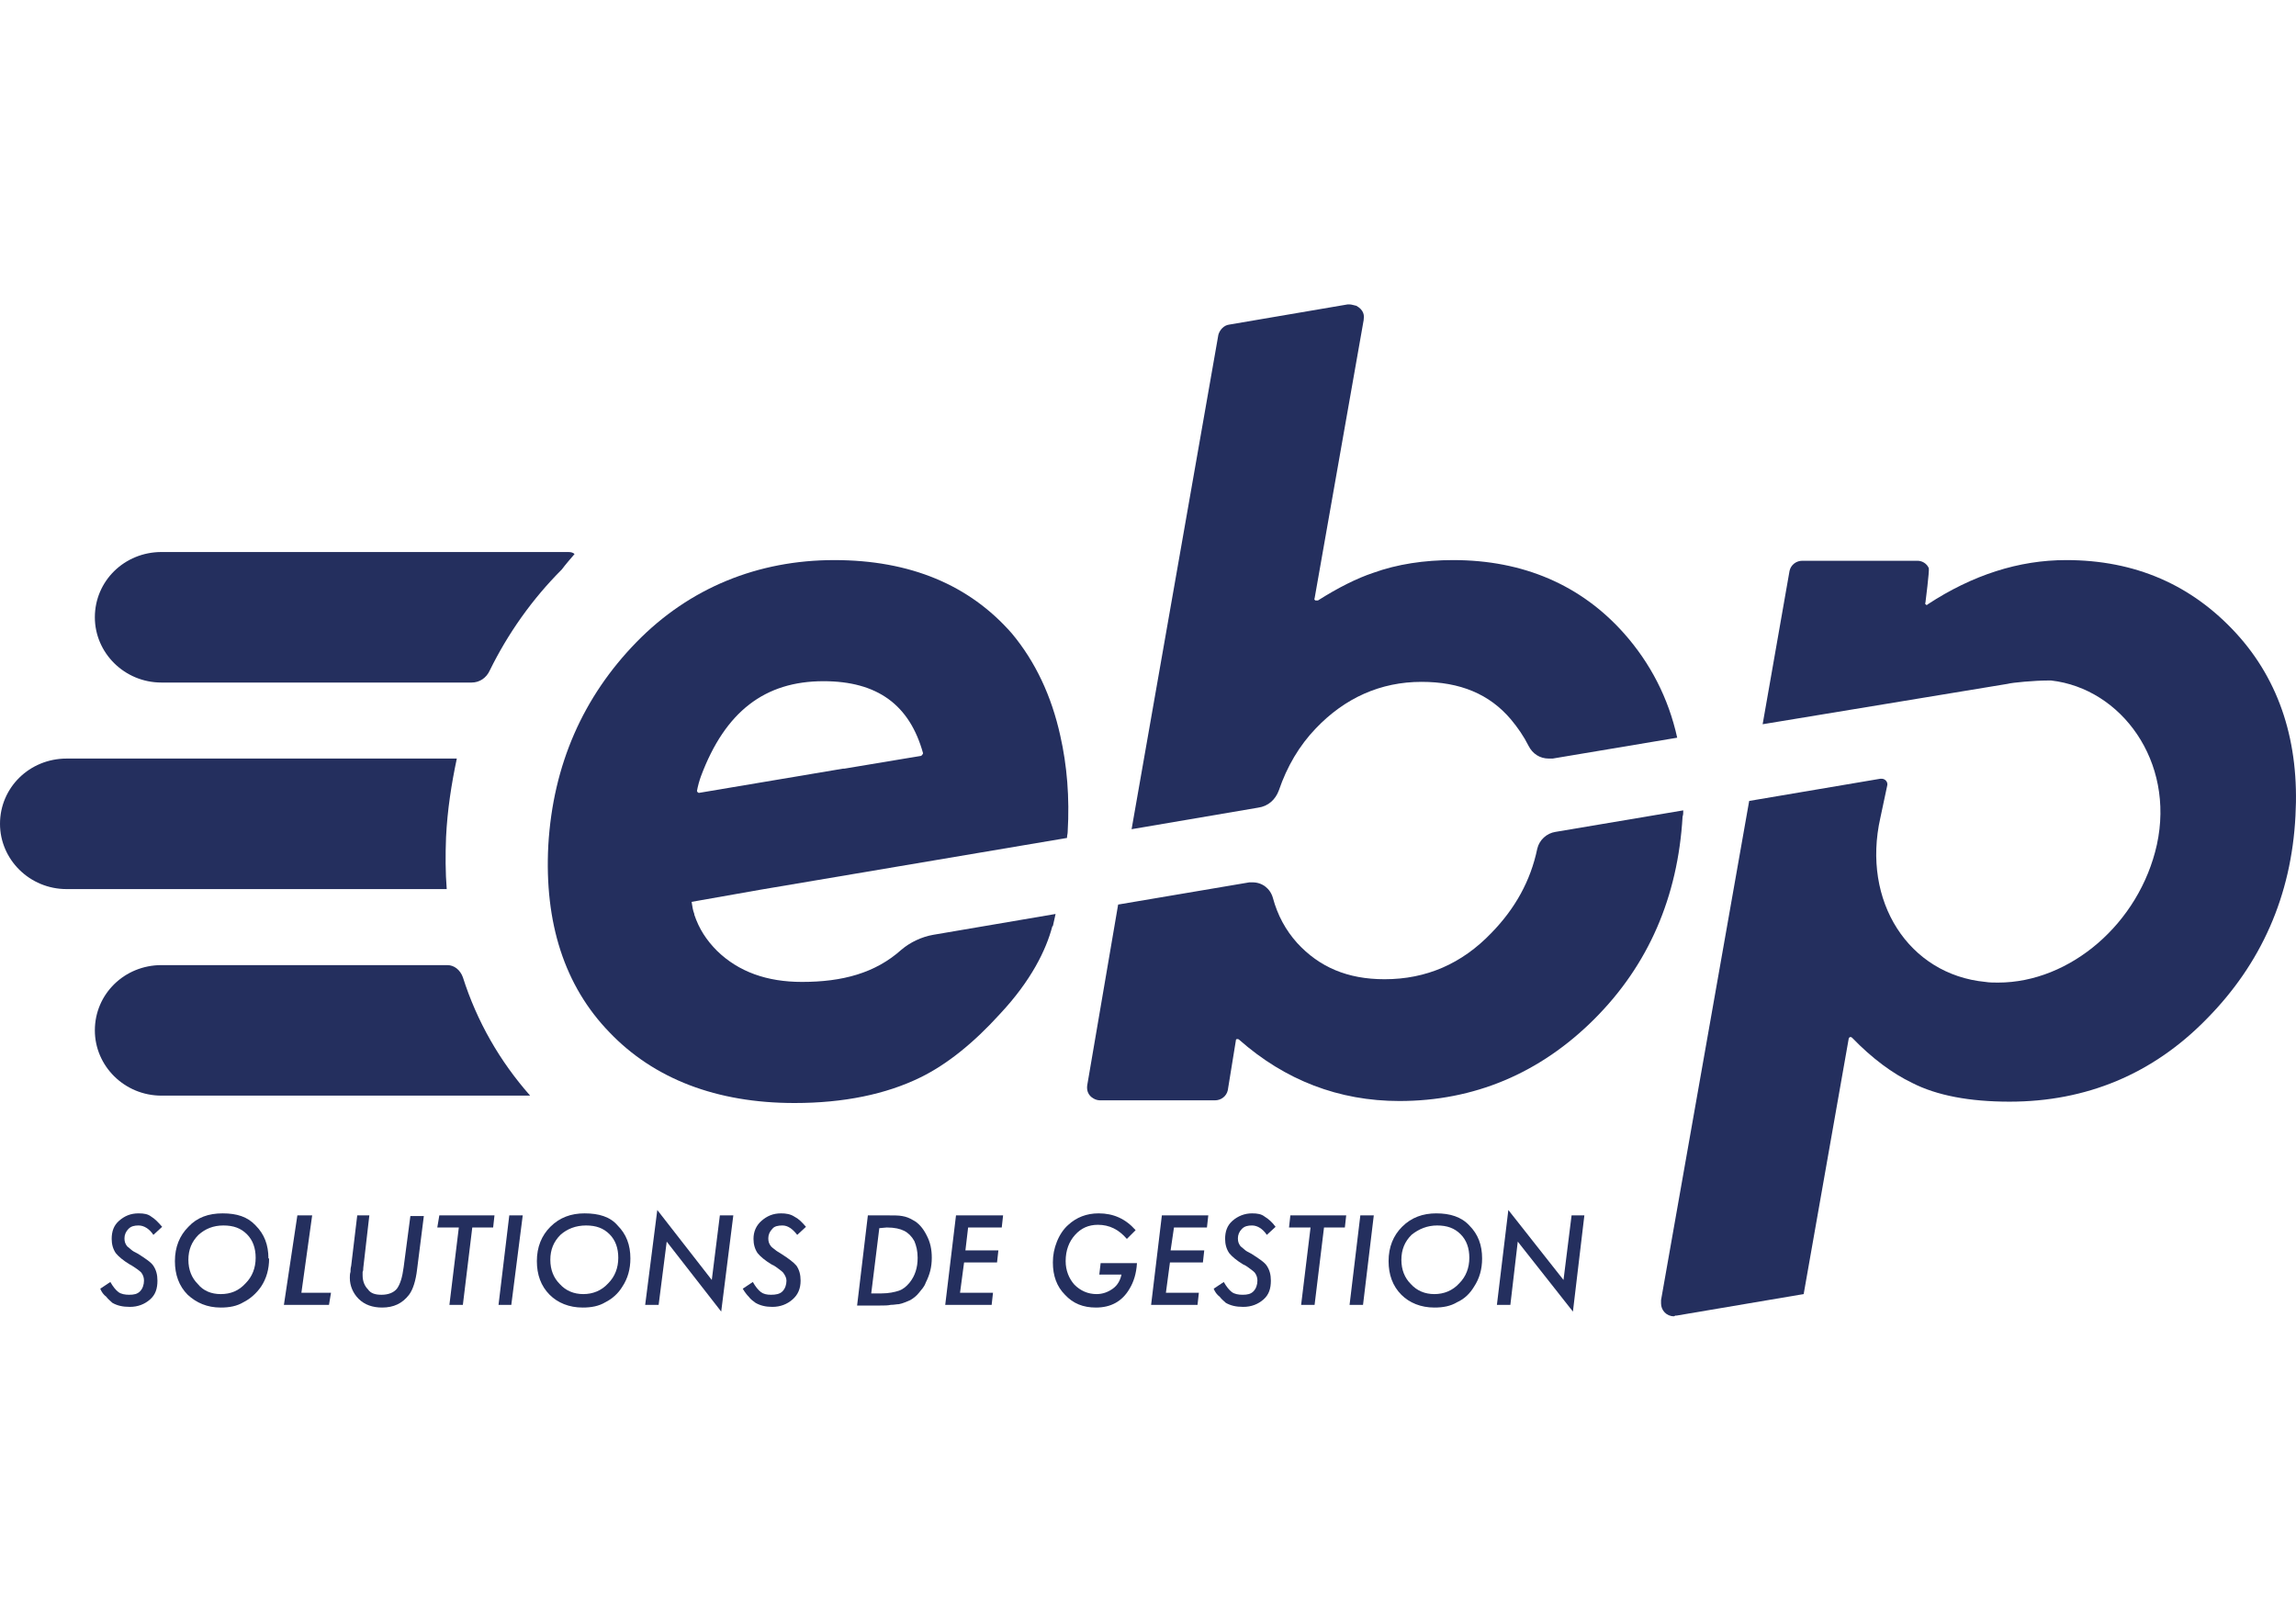 <?xml version="1.0" encoding="UTF-8"?><svg id="Calque_1" xmlns="http://www.w3.org/2000/svg" viewBox="0 0 340 240"><g id="Calque_1-2"><path d="M20.523,179.676c-1.196,0-2.092.399-2.889,1.096-.797.697-1.096,1.594-1.096,2.69,0,.797.199,1.494.598,2.092.399.498,1.096,1.096,2.092,1.694.399.199.797.498,1.096.697.299.199.498.399.598.498.299.399.399.797.399,1.196,0,.598-.199,1.196-.598,1.594-.399.399-.897.498-1.594.498-.598,0-1.196-.1-1.594-.399-.399-.299-.797-.797-1.196-1.494l-1.494.996c.199.498.498.897.897,1.196.299.399.598.598.897.897.697.399,1.494.598,2.59.598,1.196,0,2.192-.399,2.989-1.096.797-.697,1.096-1.594,1.096-2.79,0-.897-.199-1.594-.598-2.192-.299-.498-1.196-1.096-2.291-1.793-.399-.199-.797-.399-.996-.598s-.498-.399-.598-.498c-.299-.399-.399-.697-.399-1.196s.199-.996.598-1.395.897-.498,1.494-.498c.797,0,1.594.498,2.192,1.395l1.295-1.196c-.598-.697-1.096-1.196-1.594-1.494-.498-.399-1.096-.498-1.893-.498" style="fill:#242f5e; fill-rule:evenodd; stroke-width:0px;"/><path d="M32.976,179.676c-2.092,0-3.786.598-5.081,1.993-1.295,1.295-1.993,2.989-1.993,5.081,0,1.993.598,3.686,1.893,4.981,1.295,1.196,2.889,1.893,4.882,1.893,1.295,0,2.391-.199,3.387-.797.996-.498,1.893-1.295,2.59-2.291.797-1.196,1.196-2.59,1.196-4.184h-.1c0-1.993-.598-3.587-1.893-4.882-1.196-1.295-2.79-1.793-4.882-1.793M33.076,181.469c1.494,0,2.59.399,3.487,1.295.897.897,1.295,2.092,1.295,3.487,0,1.494-.498,2.79-1.494,3.786-.996,1.096-2.192,1.594-3.686,1.594-1.395,0-2.59-.498-3.387-1.494-.897-.897-1.395-2.092-1.395-3.587s.498-2.69,1.494-3.686c.996-.897,2.192-1.395,3.686-1.395" style="fill:#242f5e; fill-rule:evenodd; stroke-width:0px;"/><polygon points="44.035 179.975 42.042 193.225 48.717 193.225 49.016 191.432 44.632 191.432 46.226 179.975 44.035 179.975" style="fill:#242f5e; fill-rule:evenodd; stroke-width:0px;"/><path d="M52.901,179.975l-.897,7.472c-.1.399-.1.598-.1.897-.1.299-.1.598-.1.897,0,1.196.498,2.291,1.295,3.088.897.897,2.092,1.295,3.487,1.295,1.694,0,2.989-.598,3.985-1.893.598-.797.996-2.092,1.196-3.786l.996-7.87h-1.993l-.996,7.572c-.199,1.494-.498,2.491-.996,3.188-.498.598-1.295.897-2.291.897-.897,0-1.594-.199-1.993-.797-.498-.498-.797-1.196-.797-2.092v-.498c.1-.199.1-.399.1-.598l.897-7.771-1.793 0h0Z" style="fill:#242f5e; fill-rule:evenodd; stroke-width:0px;"/><polygon points="65.056 179.975 64.757 181.768 67.945 181.768 66.55 193.225 68.543 193.225 69.937 181.768 73.026 181.768 73.225 179.975 65.056 179.975" style="fill:#242f5e; fill-rule:evenodd; stroke-width:0px;"/><polygon points="75.417 179.975 73.823 193.225 75.716 193.225 77.409 179.975 75.417 179.975" style="fill:#242f5e; fill-rule:evenodd; stroke-width:0px;"/><path d="M86.575,179.676c-1.993,0-3.686.598-5.081,1.993-1.295,1.295-1.993,2.989-1.993,5.081,0,1.993.598,3.686,1.893,4.981,1.196,1.196,2.889,1.893,4.882,1.893,1.295,0,2.391-.199,3.387-.797.996-.498,1.893-1.295,2.491-2.291.797-1.196,1.196-2.59,1.196-4.184,0-1.993-.598-3.587-1.893-4.882-1.096-1.295-2.79-1.793-4.882-1.793M86.774,181.469c1.494,0,2.59.399,3.487,1.295.897.897,1.295,2.092,1.295,3.487,0,1.494-.498,2.79-1.494,3.786-.996,1.096-2.291,1.594-3.686,1.594s-2.59-.498-3.487-1.494c-.897-.897-1.395-2.092-1.395-3.587s.498-2.69,1.494-3.686c.996-.897,2.291-1.395,3.786-1.395" style="fill:#242f5e; fill-rule:evenodd; stroke-width:0px;"/><polygon points="97.334 179.178 95.541 193.225 97.534 193.225 98.729 183.86 106.799 194.221 108.592 179.975 106.6 179.975 105.404 189.539 97.334 179.178" style="fill:#242f5e; fill-rule:evenodd; stroke-width:0px;"/><path d="M115.666,179.676c-1.196,0-2.092.399-2.889,1.096-.797.697-1.196,1.594-1.196,2.69,0,.797.199,1.494.598,2.092.399.498,1.096,1.096,2.092,1.694.498.199.797.498,1.096.697.299.199.498.399.598.498.299.399.498.797.498,1.196,0,.598-.199,1.196-.598,1.594-.399.399-.996.498-1.694.498-.598,0-1.096-.1-1.494-.399-.399-.299-.797-.797-1.196-1.494l-1.494.996c.299.498.598.897.897,1.196.299.399.598.598.996.897.697.399,1.494.598,2.491.598,1.196,0,2.192-.399,2.989-1.096.797-.697,1.196-1.594,1.196-2.79,0-.897-.199-1.594-.598-2.192-.399-.498-1.196-1.096-2.291-1.793-.299-.199-.697-.399-.897-.598-.299-.199-.498-.399-.598-.498-.299-.399-.399-.697-.399-1.196s.199-.996.598-1.395c.299-.399.897-.498,1.494-.498.797,0,1.494.498,2.192,1.395l1.295-1.196c-.598-.697-1.096-1.196-1.694-1.494-.598-.399-1.295-.498-1.993-.498" style="fill:#242f5e; fill-rule:evenodd; stroke-width:0px;"/><path d="M128.517,179.975l-1.594,13.35h3.387c.598,0,1.196,0,1.594-.1.498,0,.897-.1,1.196-.1.598-.1,1.196-.399,1.694-.598.498-.299.897-.598,1.295-1.096.399-.498.797-.897.996-1.494.598-1.196.897-2.291.897-3.686,0-1.196-.199-2.291-.797-3.387-.498-.996-1.196-1.793-1.993-2.192-.498-.299-.996-.498-1.594-.598-.498-.1-1.295-.1-2.291-.1l-2.789 0h0ZM131.307,181.768c1.196,0,1.993.199,2.59.498s1.096.797,1.494,1.494c.299.697.498,1.494.498,2.491,0,1.494-.399,2.69-1.196,3.686-.498.598-.996.996-1.594,1.196s-1.494.399-2.59.399h-1.494l1.196-9.664,1.096-.1h0Z" style="fill:#242f5e; fill-rule:evenodd; stroke-width:0px;"/><polygon points="141.568 179.975 139.974 193.225 146.848 193.225 147.048 191.432 142.166 191.432 142.764 186.949 147.645 186.949 147.845 185.155 142.963 185.155 143.362 181.768 148.343 181.768 148.542 179.975 141.568 179.975" style="fill:#242f5e; fill-rule:evenodd; stroke-width:0px;"/><path d="M162.689,179.676c-1.793,0-3.288.598-4.483,1.694-.697.598-1.295,1.494-1.694,2.491s-.598,1.993-.598,3.088c0,1.993.598,3.587,1.793,4.782,1.196,1.295,2.69,1.893,4.583,1.893,2.192,0,3.885-.897,4.981-2.79.598-.996.996-2.192,1.096-3.786h-5.38l-.199,1.694h3.288c-.199.897-.598,1.594-1.295,2.092s-1.494.797-2.391.797c-1.295,0-2.391-.498-3.288-1.395-.797-.897-1.295-2.092-1.295-3.487,0-1.594.498-2.889,1.395-3.885s1.993-1.494,3.387-1.494c1.694,0,3.088.697,4.284,2.092l1.295-1.295c-1.494-1.694-3.288-2.491-5.479-2.491" style="fill:#242f5e; fill-rule:evenodd; stroke-width:0px;"/><polygon points="172.054 179.975 170.46 193.225 177.334 193.225 177.533 191.432 172.652 191.432 173.249 186.949 178.131 186.949 178.33 185.155 173.349 185.155 173.847 181.768 178.729 181.768 178.928 179.975 172.054 179.975" style="fill:#242f5e; fill-rule:evenodd; stroke-width:0px;"/><path d="M185.404,179.676c-1.096,0-2.092.399-2.889,1.096-.797.697-1.096,1.594-1.096,2.69,0,.797.199,1.494.598,2.092.399.498,1.096,1.096,2.092,1.694.498.199.797.498,1.096.697s.498.399.598.498c.299.399.399.797.399,1.196,0,.598-.199,1.196-.598,1.594s-.897.498-1.594.498c-.598,0-1.196-.1-1.594-.399-.399-.299-.797-.797-1.196-1.494l-1.494.996c.199.498.498.897.897,1.196.299.399.598.598.897.897.697.399,1.494.598,2.59.598,1.196,0,2.192-.399,2.989-1.096.797-.697,1.096-1.594,1.096-2.79,0-.897-.199-1.594-.598-2.192-.299-.498-1.196-1.096-2.291-1.793-.399-.199-.797-.399-.996-.598s-.498-.399-.598-.498c-.299-.399-.399-.697-.399-1.196s.199-.996.598-1.395.897-.498,1.494-.498c.797,0,1.594.498,2.192,1.395l1.295-1.196c-.498-.697-1.096-1.196-1.594-1.494-.498-.399-1.096-.498-1.893-.498" style="fill:#242f5e; fill-rule:evenodd; stroke-width:0px;"/><polygon points="191.082 179.975 190.883 181.768 194.071 181.768 192.676 193.225 194.669 193.225 196.064 181.768 199.152 181.768 199.351 179.975 191.082 179.975" style="fill:#242f5e; fill-rule:evenodd; stroke-width:0px;"/><polygon points="201.443 179.975 199.849 193.225 201.842 193.225 203.436 179.975 201.443 179.975" style="fill:#242f5e; fill-rule:evenodd; stroke-width:0px;"/><path d="M212.701,179.676c-1.993,0-3.686.598-5.081,1.993-1.295,1.295-1.993,2.989-1.993,5.081,0,1.993.598,3.686,1.893,4.981,1.196,1.196,2.889,1.893,4.882,1.893,1.295,0,2.391-.199,3.387-.797,1.096-.498,1.893-1.295,2.491-2.291.797-1.196,1.196-2.59,1.196-4.184,0-1.993-.598-3.587-1.893-4.882-1.195-1.295-2.889-1.793-4.882-1.793M212.801,181.469c1.494,0,2.59.399,3.487,1.295.897.897,1.295,2.092,1.295,3.487,0,1.494-.498,2.79-1.494,3.786-.996,1.096-2.291,1.594-3.686,1.594s-2.59-.498-3.487-1.494c-.897-.897-1.395-2.092-1.395-3.587s.498-2.69,1.494-3.686c1.096-.897,2.391-1.395,3.786-1.395" style="fill:#242f5e; fill-rule:evenodd; stroke-width:0px;"/><polygon points="223.361 179.178 221.667 193.225 223.66 193.225 224.756 183.86 232.925 194.221 234.619 179.975 232.726 179.975 231.53 189.539 223.361 179.178" style="fill:#242f5e; fill-rule:evenodd; stroke-width:0px;"/><path d="M123.536,82.939c-11.258,0-21.42,4.085-29.29,12.154s-12.354,18.132-13.051,30.087c-.598,11.457,2.391,20.822,9.066,27.696,6.575,6.874,15.841,10.461,27.397,10.461,7.273,0,13.549-1.295,18.63-3.786,3.885-1.893,7.87-5.081,11.756-9.365,4.682-4.981,6.874-9.564,7.771-12.951,0-.1.1-.1.1-.1.1-.399.199-.897.399-1.793l-18.132,3.088c-1.694.299-3.387,1.096-4.682,2.192-3.885,3.487-8.767,4.782-14.745,4.782-5.181,0-9.365-1.494-12.553-4.583-1.594-1.594-2.69-3.288-3.387-5.38v-.1c-.199-.498-.299-1.096-.399-1.793l10.162-1.793,45.429-7.671c0-.399.1-.598.1-.897.299-5.081-.1-9.863-1.096-14.246-1.295-5.878-3.686-10.959-7.173-15.143-6.276-7.173-15.043-10.859-26.301-10.859M121.942,100.872c7.97,0,12.752,3.487,14.745,10.66q0,.1-.1.199c0,.1-.1.1-.199.199l-11.357,1.893h-.199l-21.32,3.587c-.1,0-.199-.1-.199-.1q-.1-.1-.1-.199l.1-.498c.199-.897.498-1.694.498-1.694,3.587-9.564,9.464-14.047,18.132-14.047" style="fill:#242f5e; fill-rule:evenodd; stroke-width:0px;"/><path d="M305.951,82.939c-6.974,0-13.848,2.192-20.523,6.575l-.1.1q-.1,0-.1-.1c-.1,0-.199-.1-.1-.299,0,0,.598-4.682.498-5.081-.299-.697-.996-1.096-1.694-1.096h-17.036c-.897,0-1.694.598-1.893,1.494l-3.985,22.715,36.264-5.978c.697-.199,4.085-.498,5.878-.498h.598c10.361,1.196,18.331,11.955,15.641,24.309-2.59,11.656-12.852,20.423-23.512,20.423-.598,0-1.295,0-1.893-.1-11.357-1.096-18.331-11.955-15.542-24.309l.996-4.682c.199-.598-.299-1.096-.797-1.096h-.199l-19.427,3.288-13.051,73.922v.498c0,.996.797,1.893,1.893,1.893.1,0,.199-.1.199-.1h.199l18.829-3.188,6.675-37.858c.1-.199.199-.199.199-.199h.1q.1,0,.199.1c2.989,3.088,5.978,5.28,8.867,6.675,3.686,1.893,8.568,2.79,14.446,2.79,11.357,0,21.22-4.085,29.19-12.254,8.07-8.169,12.553-18.232,13.151-30.087.598-10.76-2.291-19.925-8.767-26.999-6.575-7.173-14.944-10.859-25.205-10.859" style="fill:#242f5e; fill-rule:evenodd; stroke-width:0px;"/><path d="M249.264,120l-18.929,3.188c-1.295.199-2.391,1.196-2.69,2.491-.996,4.782-3.288,8.867-6.775,12.453-4.384,4.583-9.664,6.874-15.841,6.874-5.479,0-9.664-1.793-12.951-5.38-1.694-1.893-2.889-4.085-3.587-6.675-.399-1.395-1.594-2.291-2.989-2.291h-.498l-19.427,3.288-4.583,26.799c-.1.797.199,1.494.897,1.893.299.199.697.299.996.299h17.036c.897,0,1.694-.598,1.893-1.494l1.196-7.372c0-.199.1-.199.199-.199h.1q.1,0,.199.1c6.775,5.978,14.745,9.066,23.711,9.066,11.058,0,20.822-4.085,28.891-12.154,7.97-7.97,12.354-18.032,13.051-29.987.1-.199.1-.598.1-.897" style="fill:#242f5e; fill-rule:evenodd; stroke-width:0px;"/><path d="M199.849,45.081h-.299l-17.534,2.989c-.797.1-1.395.797-1.594,1.494l-12.852,73.225,18.73-3.188c1.494-.199,2.59-1.196,3.088-2.59,1.196-3.487,2.989-6.575,5.479-9.166,4.284-4.483,9.564-6.874,15.641-6.874,5.679,0,10.062,1.793,13.25,5.579.996,1.196,1.893,2.491,2.59,3.885.598,1.196,1.694,1.893,2.989,1.893h.598l18.431-3.088c-1.295-5.878-3.985-11.058-7.87-15.442-6.376-7.173-14.944-10.859-25.305-10.859-4.284,0-8.269.598-11.855,1.893-2.391.797-5.181,2.192-8.169,4.085h-.399c-.1-.1-.199-.199-.1-.299l7.273-41.245v-.1c.1-.598,0-1.395-1.096-1.993-.498-.1-.697-.199-.996-.199" style="fill:#242f5e; fill-rule:evenodd; stroke-width:0px;"/><path d="M23.91,142.914c-5.479,0-9.863,4.284-9.863,9.664,0,5.28,4.384,9.664,9.863,9.664h54.595c-4.483-5.081-7.87-10.959-9.963-17.534-.399-1.096-1.295-1.793-2.291-1.793H23.91Z" style="fill:#242f5e; fill-rule:evenodd; stroke-width:0px;"/><path d="M23.91,81.744c-5.479,0-9.863,4.284-9.863,9.664,0,5.28,4.384,9.664,9.863,9.664h45.928c1.196,0,2.192-.697,2.69-1.793,2.69-5.479,6.276-10.56,10.66-14.944.598-.797,1.295-1.594,1.893-2.291-.199-.199-.498-.299-.897-.299,0,0-60.274,0-60.274,0Z" style="fill:#242f5e; fill-rule:evenodd; stroke-width:0px;"/><path d="M9.863,112.329c-5.479,0-9.863,4.284-9.863,9.664,0,5.28,4.384,9.664,9.863,9.664h56.289c-.199-2.491-.199-5.081-.1-7.671.199-4.085.797-7.87,1.594-11.656H9.863Z" style="fill:#242f5e; fill-rule:evenodd; stroke-width:0px;"/></g></svg>